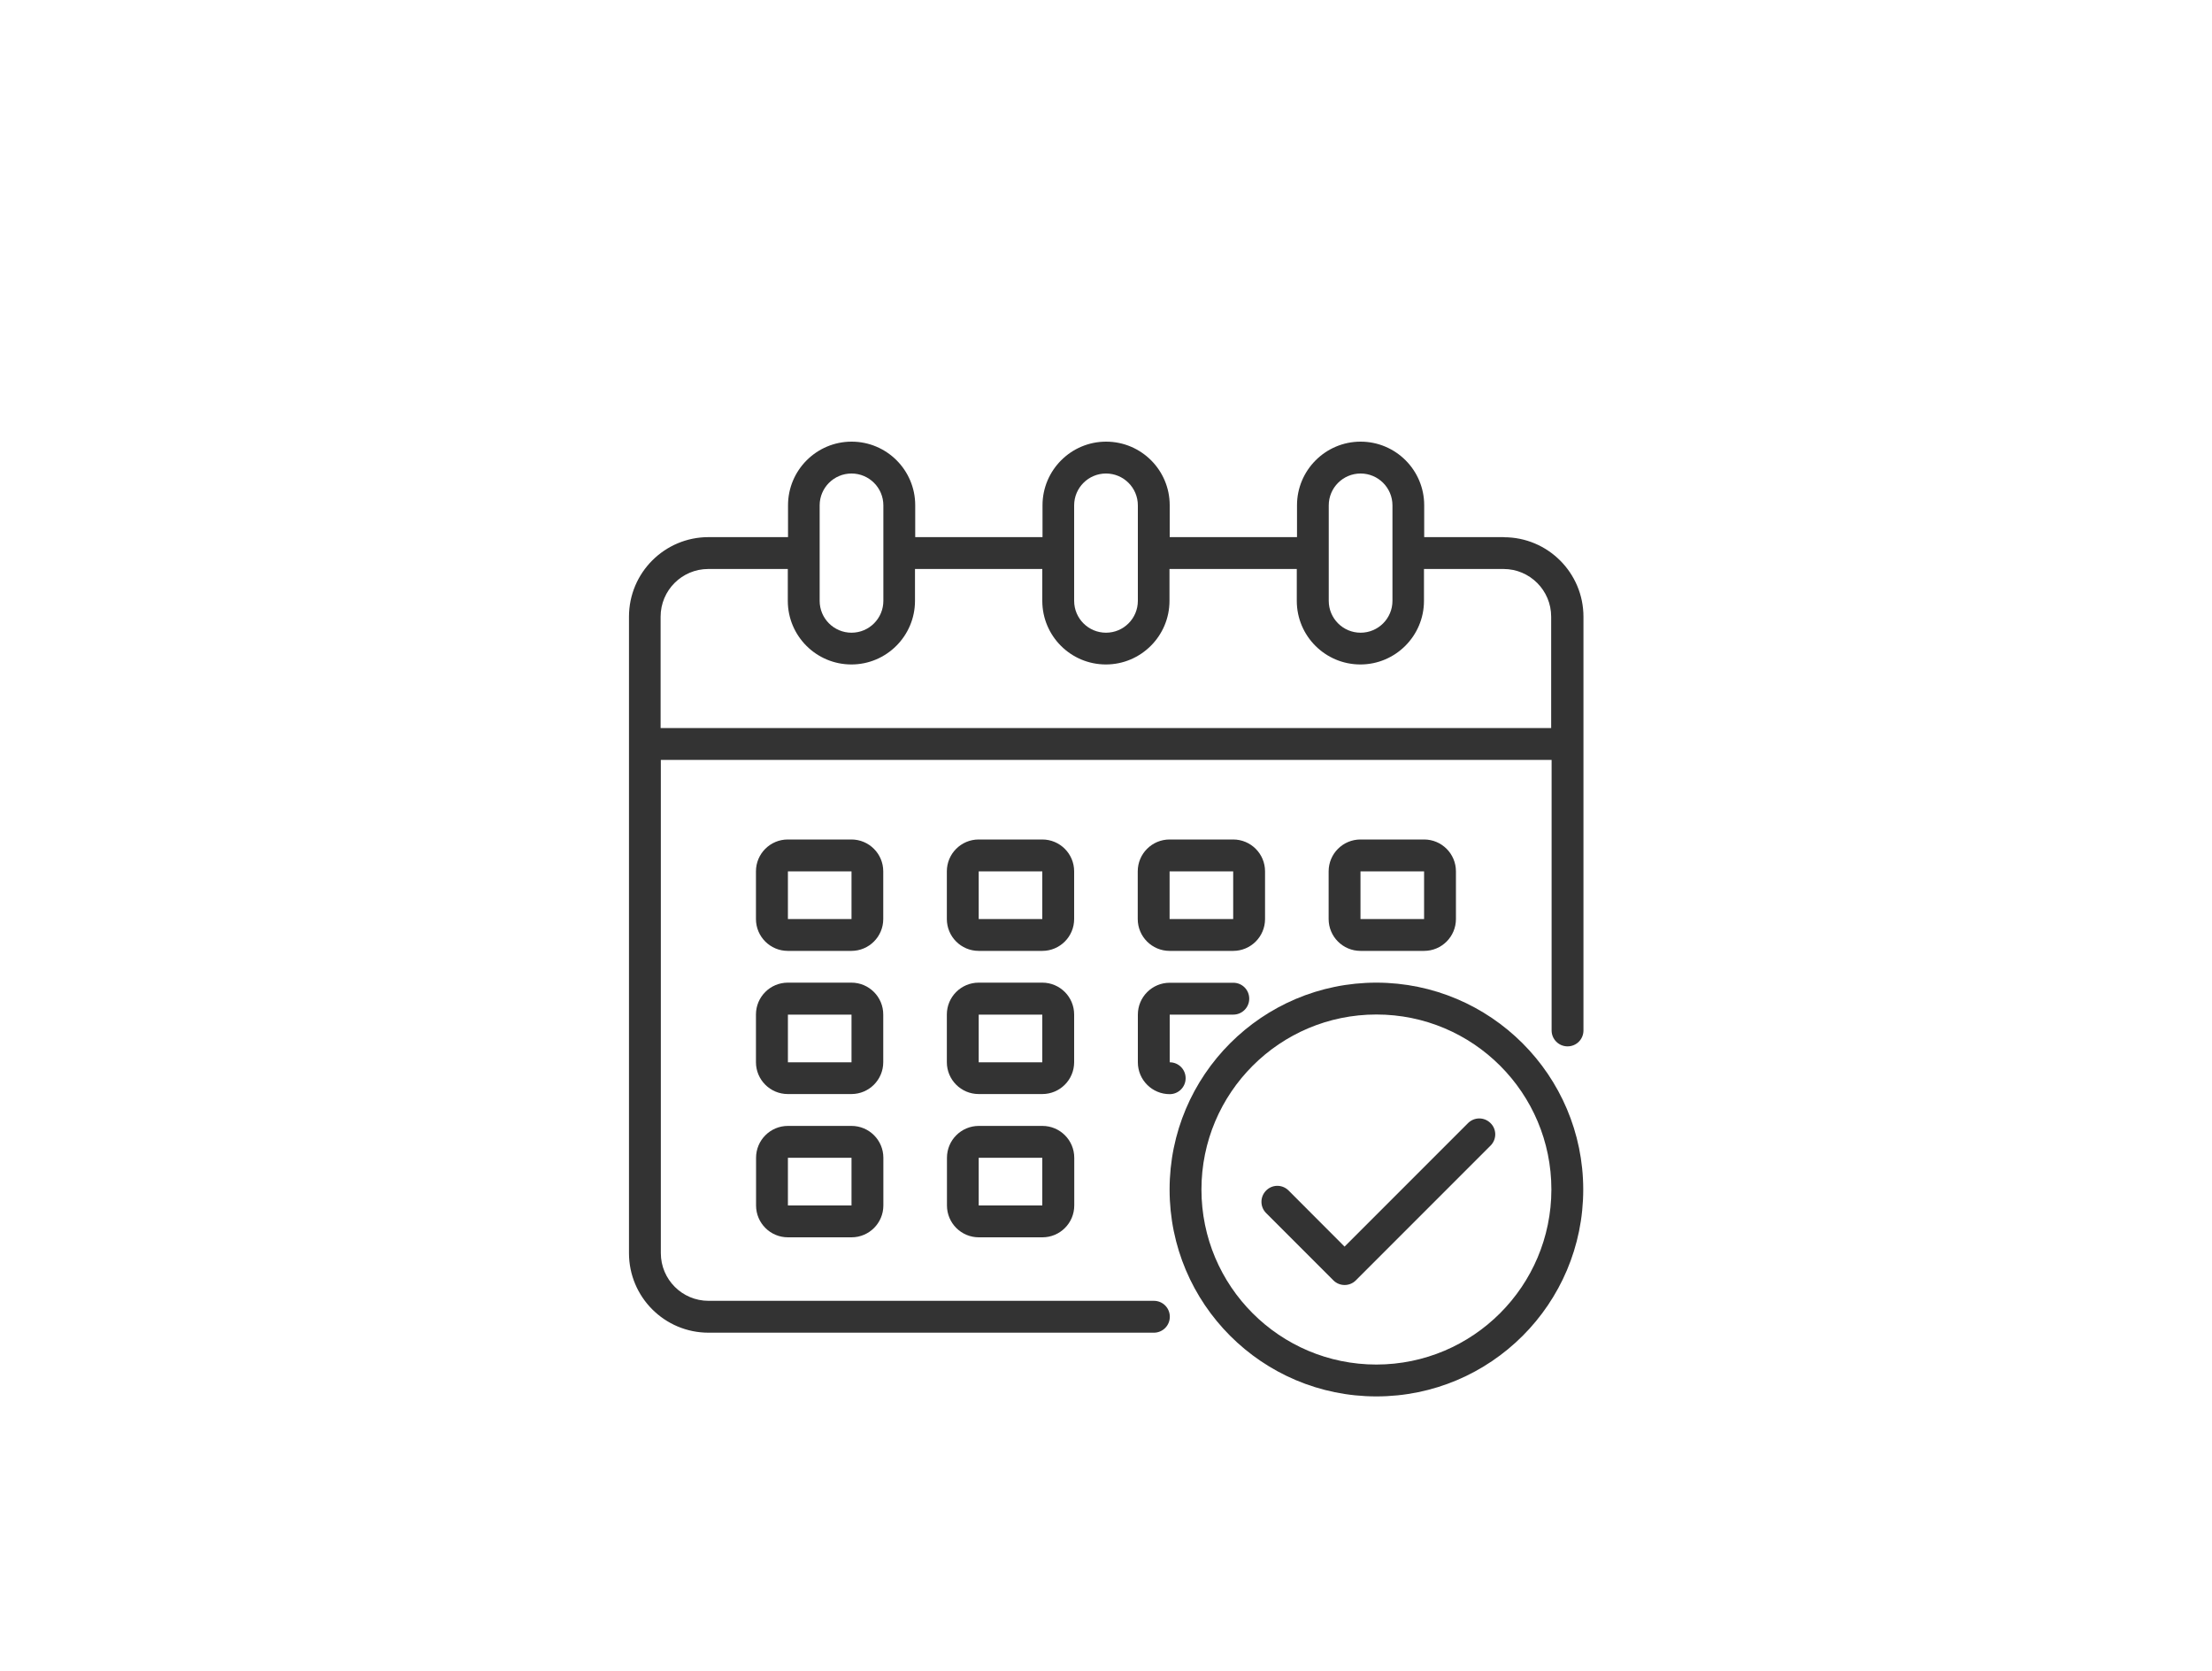 <?xml version="1.0" encoding="UTF-8"?>
<svg id="_レイヤー_2" data-name="レイヤー 2" xmlns="http://www.w3.org/2000/svg" viewBox="0 0 200 151">
  <g id="_7_生活_不動産さポート" data-name="7　生活・不動産さポート">
    <g id="flow">
      <g id="flow_4" data-name="flow 4">
        <g id="icon">
          <g id="icon-2" data-name="icon">
            <rect id="_枠" data-name="枠" width="200" height="151" style="fill: none;"/>
            <g id="icon-3" data-name="icon">
              <path d="M135.96,48.55h-7.19v-2.88c0-3.18-2.58-5.75-5.75-5.75s-5.75,2.58-5.75,5.75v2.88h-11.51v-2.88c0-3.18-2.58-5.75-5.75-5.75s-5.75,2.58-5.75,5.75v2.88h-11.51v-2.88c0-3.18-2.58-5.75-5.75-5.75s-5.75,2.58-5.75,5.75v2.88h-7.19c-3.97,0-7.19,3.22-7.19,7.19v57.53c0,3.97,3.22,7.19,7.19,7.19h40.27c.79,0,1.44-.64,1.44-1.44s-.64-1.44-1.44-1.44h-40.27c-2.38,0-4.31-1.93-4.31-4.31v-44.58h80.54v24.45c0,.79.64,1.44,1.44,1.44s1.44-.64,1.44-1.44v-37.39c0-3.97-3.22-7.19-7.19-7.19ZM120.14,45.68c0-1.59,1.29-2.88,2.88-2.88s2.88,1.29,2.88,2.88v8.63c0,1.59-1.29,2.88-2.88,2.88s-2.88-1.29-2.88-2.88v-8.63ZM97.12,45.68c0-1.59,1.29-2.88,2.88-2.88s2.88,1.29,2.88,2.88v8.63c0,1.59-1.29,2.88-2.88,2.88s-2.88-1.29-2.88-2.88v-8.63ZM74.11,45.68c0-1.59,1.29-2.88,2.88-2.88s2.88,1.29,2.88,2.88v8.63c0,1.59-1.29,2.88-2.88,2.88s-2.88-1.29-2.88-2.88v-8.63ZM140.27,65.81H59.73v-10.07c0-2.38,1.93-4.31,4.31-4.31h7.19v2.88c0,3.18,2.58,5.75,5.75,5.75s5.75-2.58,5.75-5.75v-2.88h11.51v2.88c0,3.18,2.58,5.75,5.75,5.75s5.75-2.58,5.75-5.75v-2.88h11.51v2.88c0,3.18,2.58,5.75,5.75,5.75s5.75-2.58,5.75-5.75v-2.88h7.19c2.38,0,4.31,1.93,4.31,4.31v10.07Z" style="fill: #333;"/>
              <path d="M97.12,78.76c0-1.59-1.29-2.88-2.88-2.88h-5.75c-1.59,0-2.88,1.29-2.88,2.88v4.31c0,1.59,1.29,2.88,2.88,2.88h5.75c1.59,0,2.88-1.29,2.88-2.88v-4.31ZM88.49,83.07v-4.31h5.75v4.31h-5.75Z" style="fill: #333;"/>
              <path d="M79.86,78.76c0-1.59-1.29-2.88-2.88-2.88h-5.75c-1.59,0-2.88,1.29-2.88,2.88v4.31c0,1.59,1.29,2.88,2.88,2.88h5.75c1.59,0,2.88-1.29,2.88-2.88v-4.31ZM71.24,83.07v-4.31h5.75v4.31h-5.75Z" style="fill: #333;"/>
              <path d="M128.76,85.95c1.59,0,2.88-1.29,2.88-2.88v-4.31c0-1.59-1.29-2.88-2.88-2.88h-5.75c-1.59,0-2.88,1.29-2.88,2.88v4.31c0,1.59,1.29,2.88,2.88,2.88h5.75ZM123.01,78.76h5.75v4.31h-5.75v-4.31Z" style="fill: #333;"/>
              <path d="M97.12,91.7c0-1.59-1.29-2.88-2.88-2.88h-5.75c-1.59,0-2.88,1.29-2.88,2.88v4.31c0,1.59,1.29,2.88,2.88,2.88h5.75c1.59,0,2.88-1.29,2.88-2.88v-4.31ZM88.49,96.02v-4.31h5.75v4.31h-5.75Z" style="fill: #333;"/>
              <path d="M79.86,91.7c0-1.59-1.29-2.88-2.88-2.88h-5.75c-1.59,0-2.88,1.29-2.88,2.88v4.31c0,1.59,1.29,2.88,2.88,2.88h5.75c1.59,0,2.88-1.29,2.88-2.88v-4.31ZM71.24,96.02v-4.31h5.75v4.31h-5.75Z" style="fill: #333;"/>
              <path d="M94.25,101.77h-5.75c-1.59,0-2.88,1.29-2.88,2.88v4.31c0,1.59,1.29,2.88,2.88,2.88h5.75c1.59,0,2.88-1.29,2.88-2.88v-4.31c0-1.59-1.29-2.88-2.88-2.88ZM88.49,108.96v-4.31h5.75v4.31h-5.75Z" style="fill: #333;"/>
              <path d="M105.75,85.95h5.75c1.59,0,2.88-1.29,2.88-2.88v-4.31c0-1.59-1.29-2.88-2.88-2.88h-5.75c-1.59,0-2.88,1.29-2.88,2.88v4.31c0,1.59,1.29,2.88,2.88,2.88ZM105.75,78.76h5.75v4.31h-5.75v-4.31Z" style="fill: #333;"/>
              <path d="M102.88,96.02c0,1.59,1.29,2.88,2.88,2.88.79,0,1.44-.64,1.44-1.44s-.64-1.44-1.44-1.44v-4.31h5.75c.79,0,1.44-.64,1.44-1.44s-.64-1.44-1.44-1.44h-5.75c-1.59,0-2.88,1.29-2.88,2.88v4.31Z" style="fill: #333;"/>
              <path d="M76.99,101.77h-5.75c-1.59,0-2.88,1.29-2.88,2.88v4.31c0,1.59,1.29,2.88,2.88,2.88h5.75c1.59,0,2.88-1.29,2.88-2.88v-4.31c0-1.59-1.29-2.88-2.88-2.88ZM71.24,108.96v-4.31h5.75v4.31h-5.75Z" style="fill: #333;"/>
              <path d="M124.45,88.82c-10.33,0-18.7,8.37-18.7,18.7s8.37,18.7,18.7,18.7,18.7-8.37,18.7-18.7c-.01-10.32-8.38-18.69-18.7-18.7ZM124.45,123.34c-8.74,0-15.82-7.08-15.82-15.82s7.08-15.82,15.82-15.82,15.82,7.08,15.82,15.82c-.01,8.73-7.09,15.81-15.82,15.82Z" style="fill: #333;"/>
              <path d="M132.76,101.49l-11.19,11.19-5.08-5.09c-.57-.55-1.48-.54-2.03.04-.54.56-.54,1.44,0,2l6.1,6.1c.56.56,1.47.56,2.03,0l12.2-12.2c.55-.57.54-1.48-.04-2.03-.56-.54-1.44-.54-2,0Z" style="fill: #333;"/>
            </g>
          </g>
        </g>
      </g>
    </g>
  </g>
</svg>